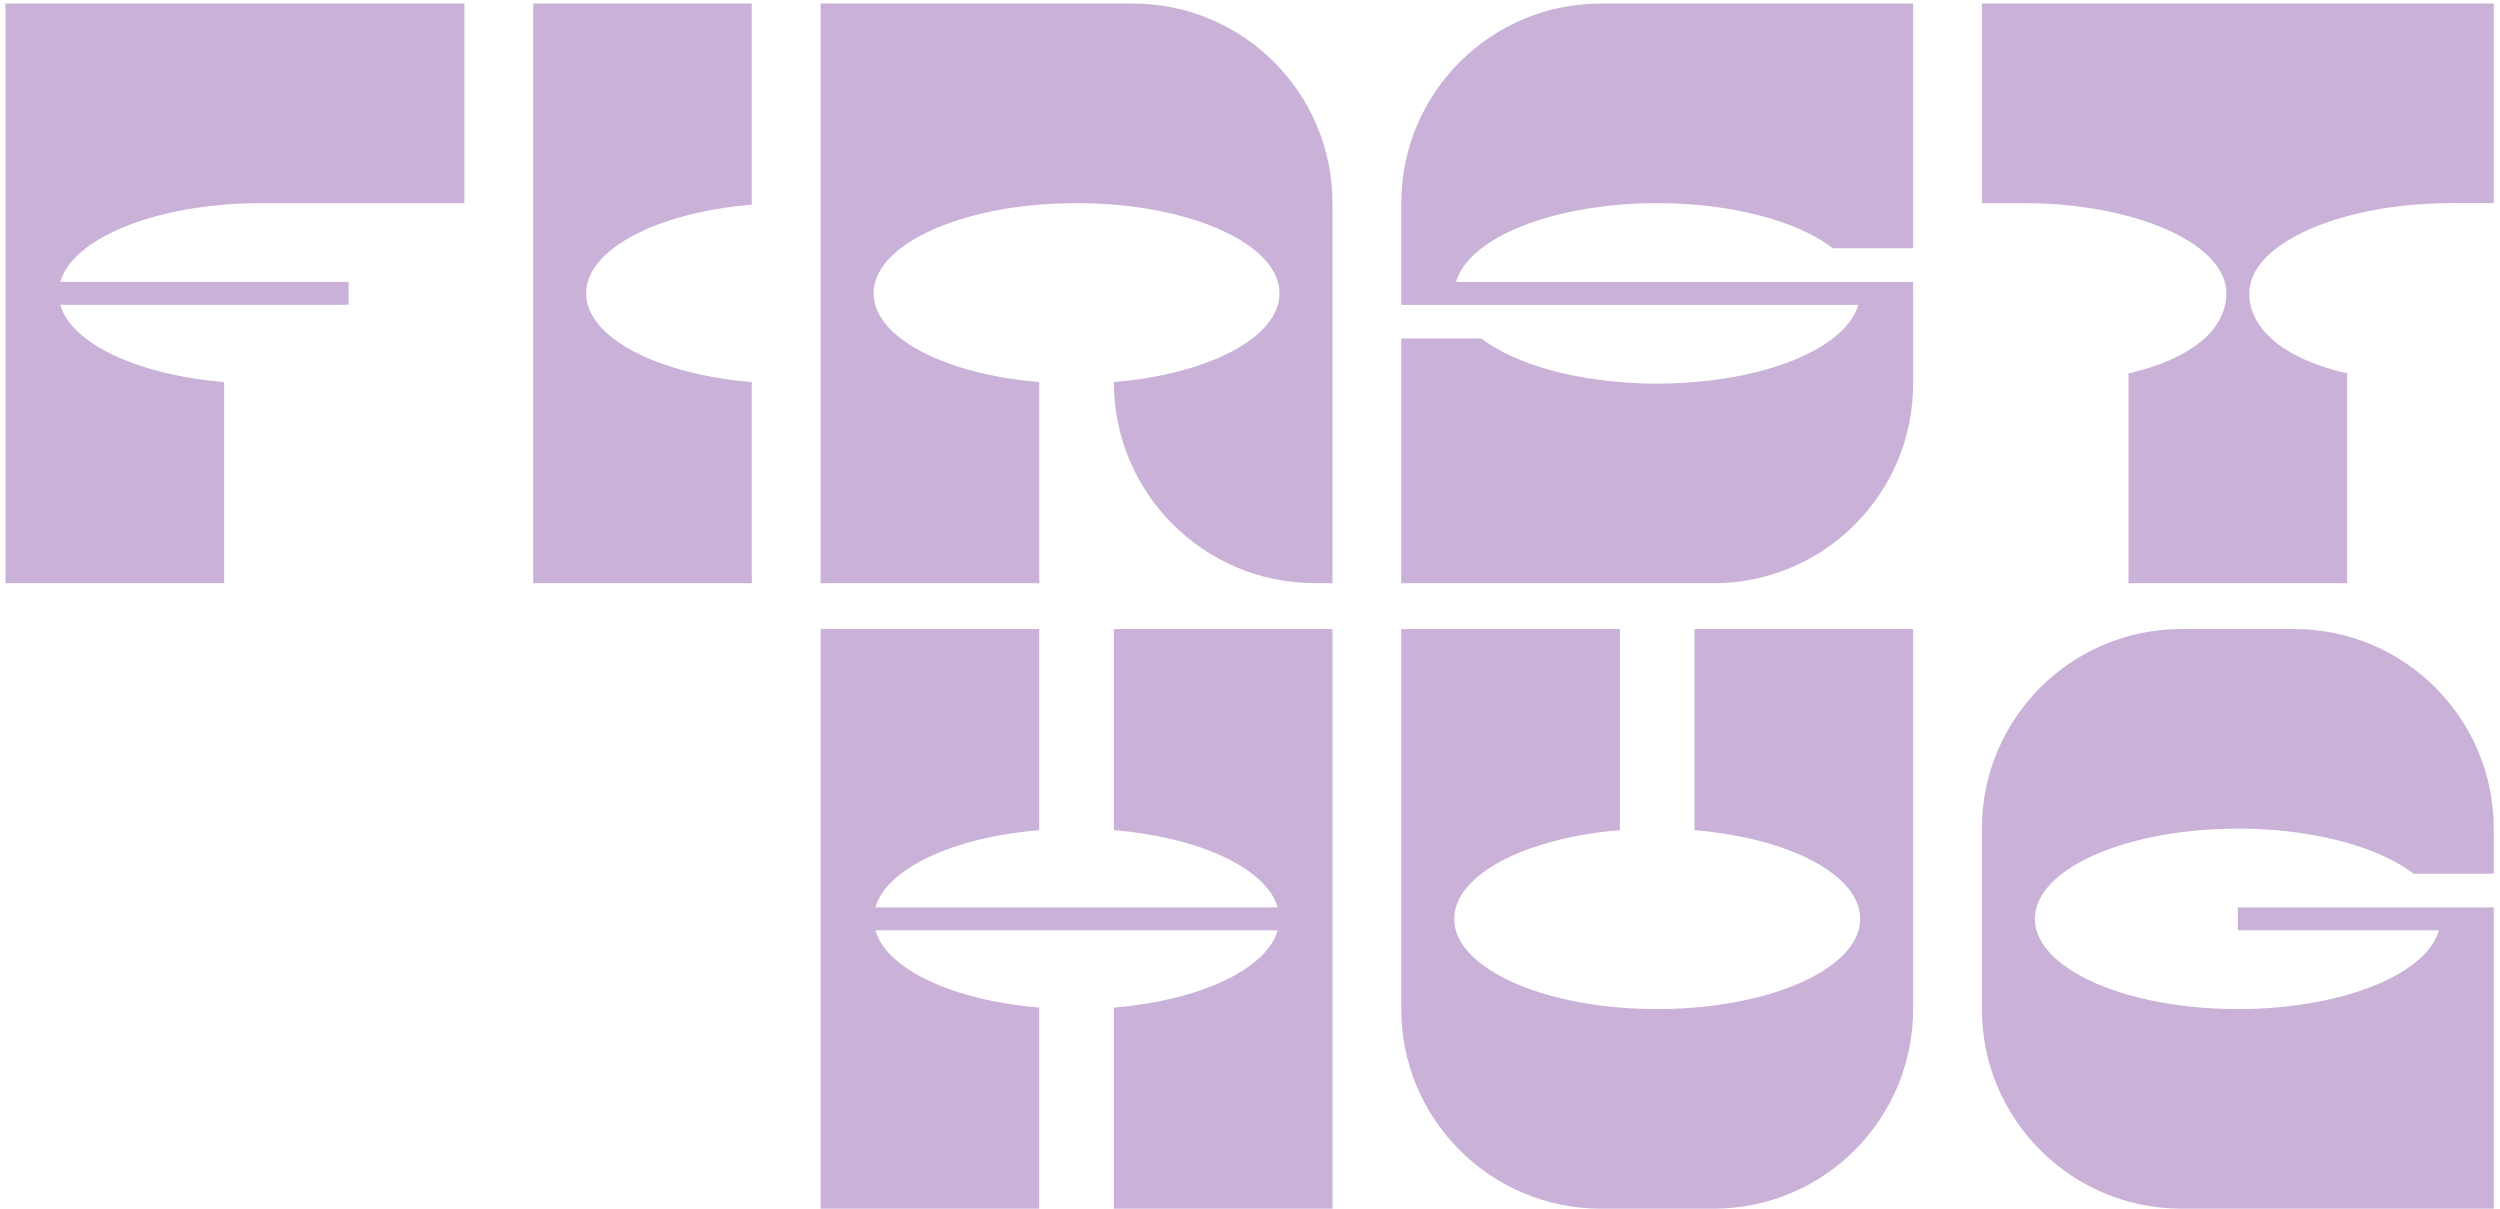 <?xml version="1.0" encoding="utf-8"?>
<!-- Generator: Adobe Illustrator 27.0.0, SVG Export Plug-In . SVG Version: 6.00 Build 0)  -->
<svg version="1.1" id="Calque_1" xmlns="http://www.w3.org/2000/svg" xmlns:xlink="http://www.w3.org/1999/xlink" x="0px" y="0px"
	 viewBox="0 0 1276 617" style="enable-background:new 0 0 1276 617;" xml:space="preserve">
<style type="text/css">
	.st0{fill:#CAB1D8;}
</style>
<g>
	<path class="st0" d="M715.21,103.67v46.07v5.85h233.28c-5.68,19.87-39.75,35.8-83.63,39.42c-6.17,0.52-12.53,0.8-19.03,0.8
		c-6.51,0-12.86-0.28-19.04-0.8c-30.2-2.5-55.79-10.81-70.66-22.24h-40.92v124.9H874.6c56.25,0,101.86-45.61,101.86-101.86v-46.07
		h-0.01v-5.85H743.17c5.68-19.88,39.76-35.8,83.62-39.43c6.17-0.5,12.53-0.78,19.04-0.78c6.5,0,12.85,0.28,19.03,0.78
		c30.21,2.5,55.79,10.82,70.67,22.24h40.92V1.81H817.07C760.81,1.81,715.21,47.42,715.21,103.67 M2.81,297.66H114.4V195
		c-43.88-3.62-77.95-19.55-83.63-39.42h147.15v-11.7H30.78c5.68-19.88,39.74-35.8,83.63-39.43c6.18-0.5,12.53-0.78,19.03-0.78
		h103.59V1.81H2.81V297.66z M578.23,1.81H418.84v295.85h111.6V195c-48.12-3.98-84.56-22.72-84.56-45.27
		c0-22.55,36.44-41.3,84.56-45.28c6.16-0.5,12.53-0.78,19.03-0.78c6.51,0,12.86,0.28,19.03,0.78c48.12,3.98,84.56,22.74,84.56,45.28
		c0,22.55-36.44,41.29-84.56,45.27c0,56.69,45.96,102.65,102.65,102.65h8.94V103.67C680.09,47.42,634.48,1.81,578.23,1.81
		 M1011.57,1.81v101.86h21.18c17.25,0,33.48,1.88,47.79,5.2c33.15,7.69,55.79,23.09,55.79,40.87c0,17.77-16.79,33.18-49.94,40.87
		v107.06h111.59V190.6c-33.15-7.69-49.94-23.1-49.94-40.87c0-17.77,22.65-33.18,55.79-40.87c14.31-3.32,30.56-5.2,47.79-5.2h21.18
		V1.81H1011.57z M272.14,297.66h111.58V195c-48.12-3.98-84.56-22.72-84.56-45.27c0-22.55,36.44-41.3,84.56-45.28V1.81H272.14V297.66
		z"/>
	<path class="st0" d="M1123.16,423.71c6.17-0.5,12.53-0.78,19.03-0.78c6.51,0,12.86,0.28,19.03,0.78
		c30.21,2.5,55.79,10.81,70.67,22.24h40.92v-23.03c0-56.26-45.61-101.86-101.86-101.86h-57.53c-56.25,0-101.86,45.6-101.86,101.86
		v92.12c0,56.26,45.61,101.86,101.86,101.86h159.39V474.83v-5.85v-5.85h-130.62v11.7h102.66c-5.68,19.88-39.76,35.8-83.64,39.43
		c-6.16,0.5-12.52,0.78-19.03,0.78c-6.5,0-12.85-0.28-19.03-0.78c-30.21-2.5-55.79-10.81-70.66-22.24
		c-8.82-6.78-13.89-14.64-13.89-23.04C1038.6,446.44,1075.04,427.69,1123.16,423.71 M568.5,423.71
		c43.87,3.63,77.95,19.55,83.63,39.42H446.81c5.68-19.87,39.76-35.79,83.62-39.42V321.07H418.85v295.84h111.58V514.27
		c-43.87-3.63-77.94-19.55-83.62-39.43h205.32c-5.68,19.88-39.75,35.8-83.63,39.43v102.64h111.6V321.07H568.5V423.71z
		 M864.86,423.71c48.12,3.98,84.56,22.73,84.56,45.27c0,22.56-36.44,41.3-84.56,45.28c-6.18,0.5-12.53,0.78-19.03,0.78
		c-6.51,0-12.86-0.28-19.04-0.78c-48.12-3.98-84.56-22.72-84.56-45.28c0-22.54,36.44-41.29,84.56-45.27V321.07H715.21v193.98
		c0,56.26,45.6,101.86,101.86,101.86h57.52c56.26,0,101.86-45.6,101.86-101.86V321.07H864.86V423.71z"/>
</g>
</svg>
